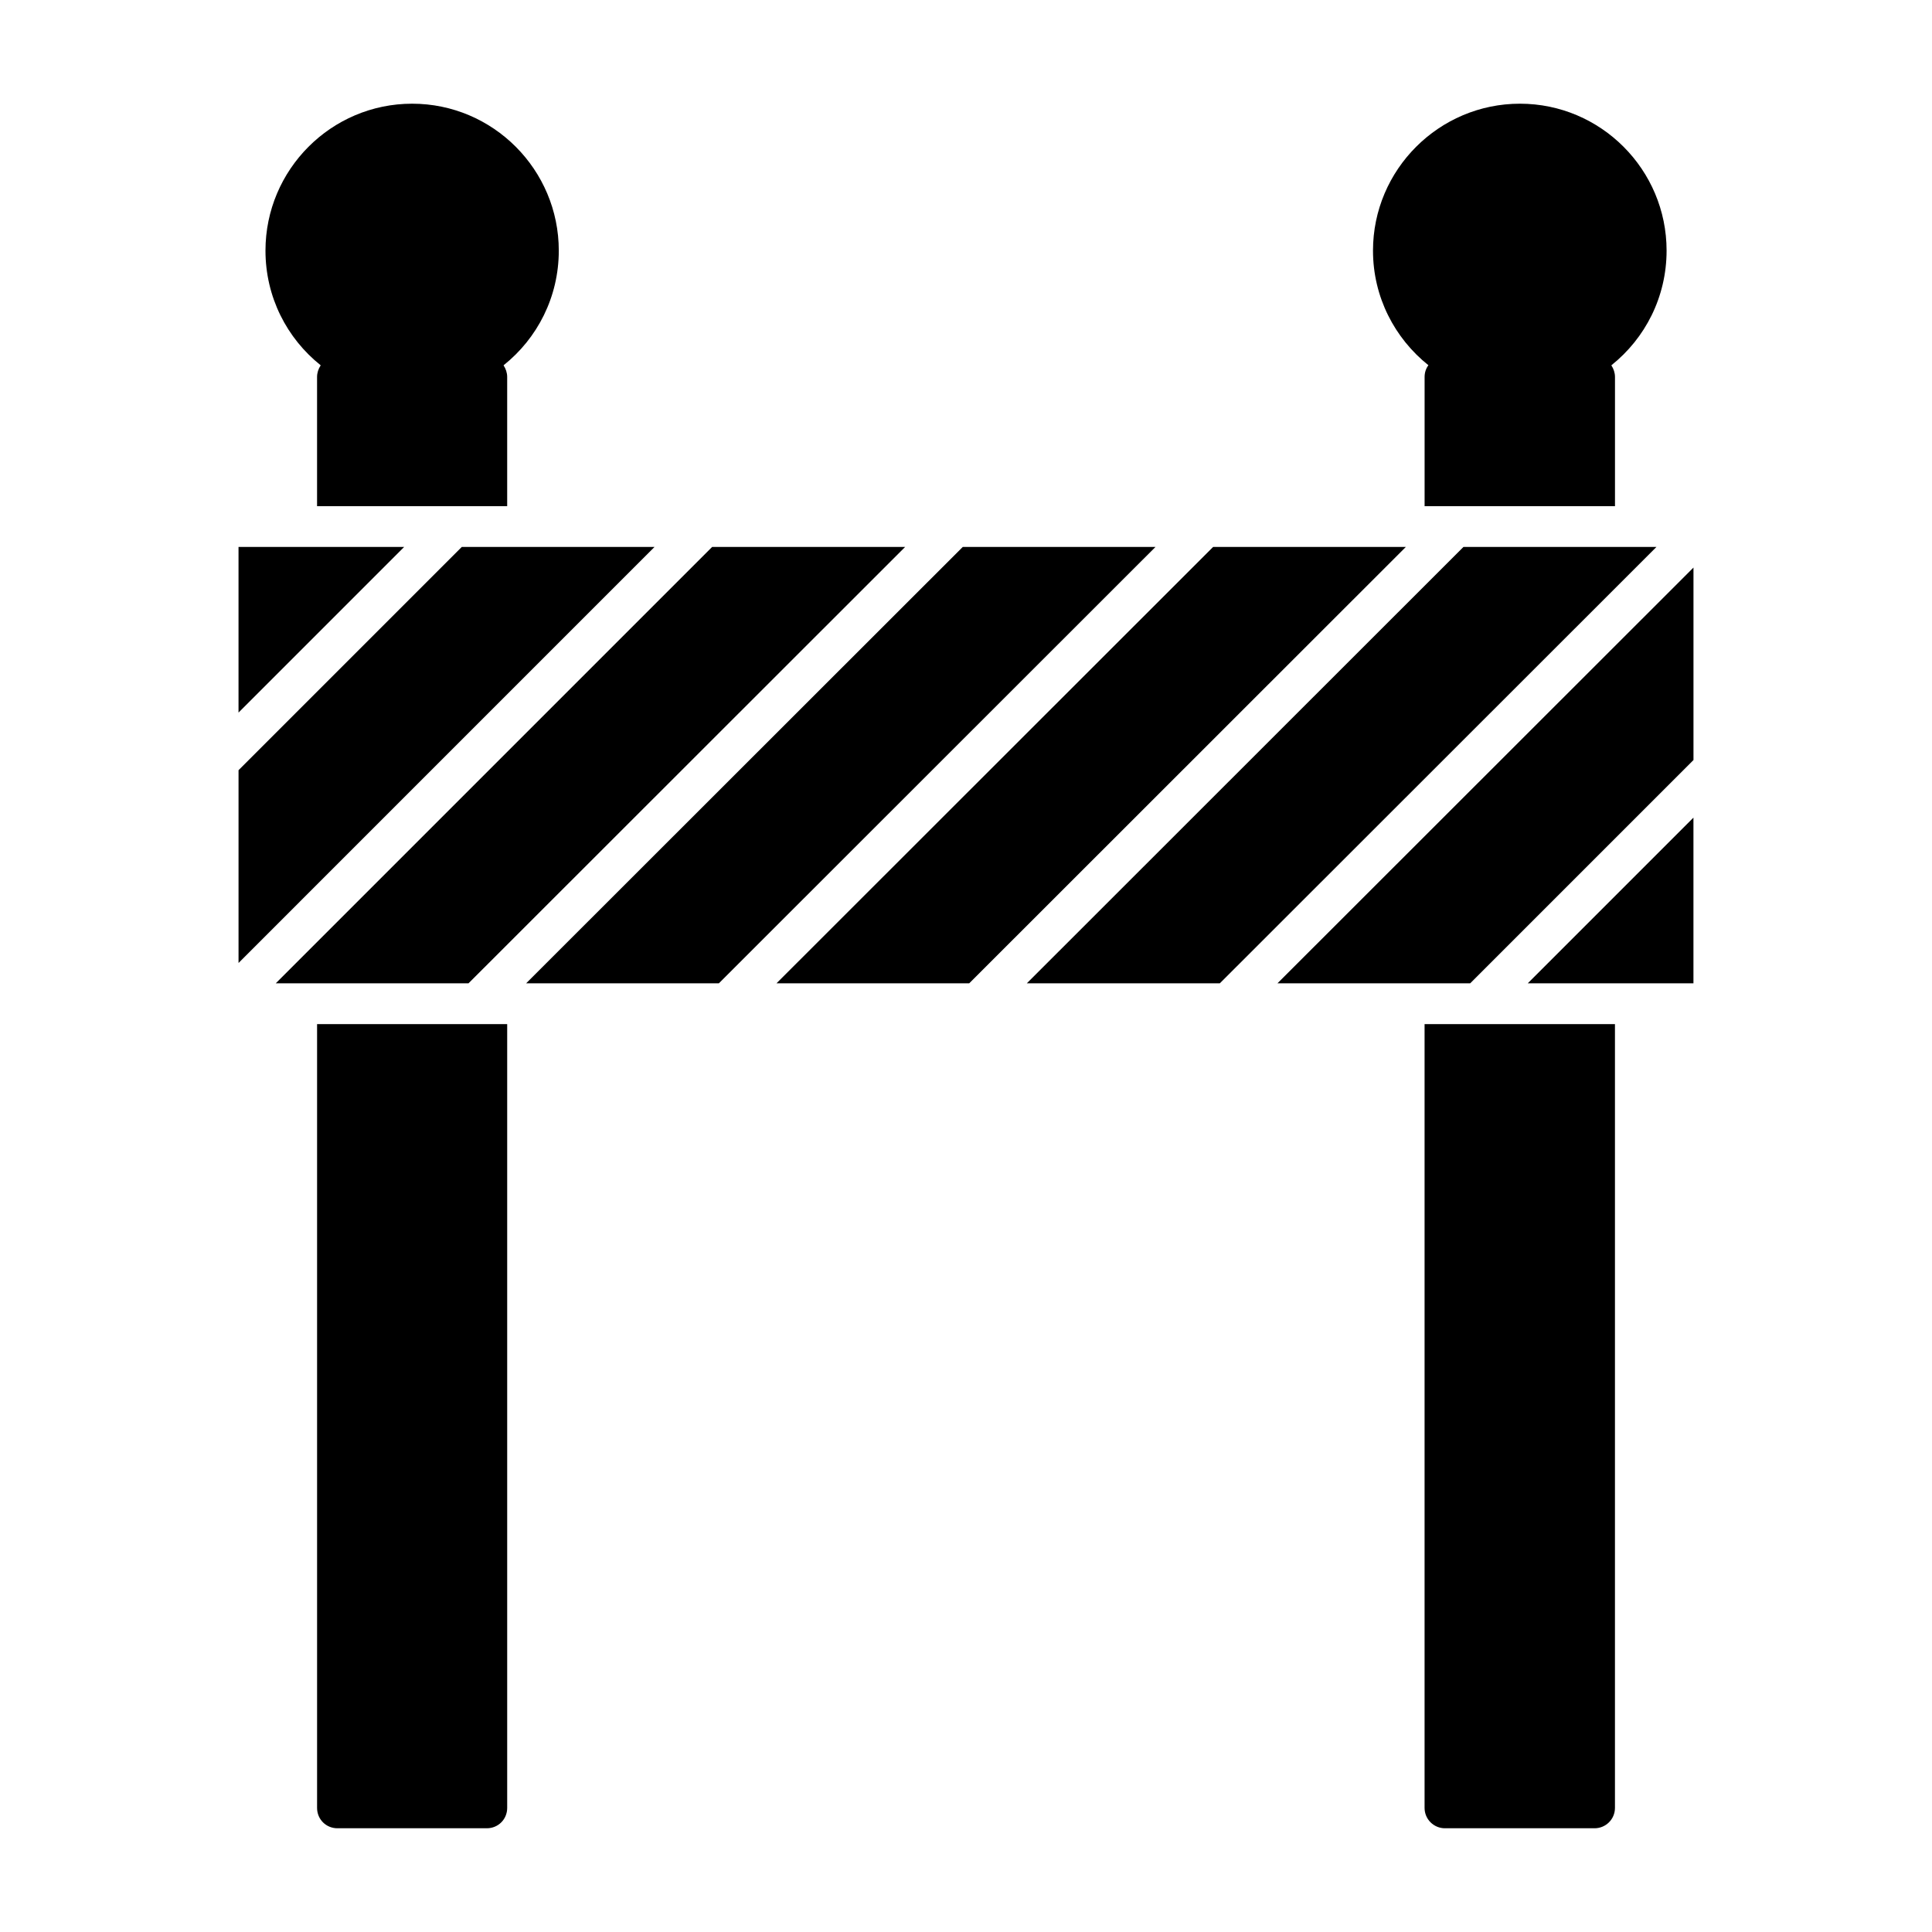 <?xml version="1.0" encoding="UTF-8"?>
<!-- Uploaded to: SVG Repo, www.svgrepo.com, Generator: SVG Repo Mixer Tools -->
<svg fill="#000000" width="800px" height="800px" version="1.1" viewBox="144 144 512 512" xmlns="http://www.w3.org/2000/svg">
 <g>
  <path d="m277.47 240.79v0.07c0.574 0.863 0.938 1.945 0.938 3.023v34.258h-50.383v-34.258c0-1.078 0.359-2.16 0.938-3.023v-0.07c-8.926-7.125-14.609-18.066-14.609-30.371 0-21.449 17.418-38.938 38.867-38.938s38.863 17.488 38.863 38.938c0 12.309-5.688 23.246-14.613 30.371z"/>
  <path d="m278.41 415.4v207.71c0 3.023-2.375 5.398-5.398 5.398h-39.586c-3.023 0-5.398-2.375-5.398-5.398v-207.71z"/>
  <path d="m571.98 415.4v207.71c0 3.023-2.449 5.398-5.398 5.398h-39.656c-2.949 0-5.398-2.375-5.398-5.398v-207.71z"/>
  <path d="m571.05 240.79v0.07c0.574 0.863 0.938 1.945 0.938 3.023v34.258h-50.453v-34.258c0-1.152 0.359-2.231 1.008-3.094-8.926-7.125-14.684-18.066-14.684-30.371 0-21.449 17.488-38.938 38.938-38.938s38.867 17.488 38.867 38.938c-0.004 12.309-5.688 23.246-14.613 30.371z"/>
  <path d="m482.54 404.59 110.25-110.18v51.008l-59.172 59.172zm-66.422 0 115.71-115.64h51.148l-115.71 115.64zm-66.34 0 115.71-115.64h51.074l-115.71 115.64zm-66.348 0 115.71-115.64h51.074l-115.71 115.64zm-66.348 0 115.64-115.64h51.148l-115.71 115.64zm-9.867-56.48 59.16-59.164h51.082l-110.24 110.25zm43.891-59.164-43.895 43.898v-43.898zm297.77 115.64 43.906-43.906v43.906z"/>
 </g>
</svg>